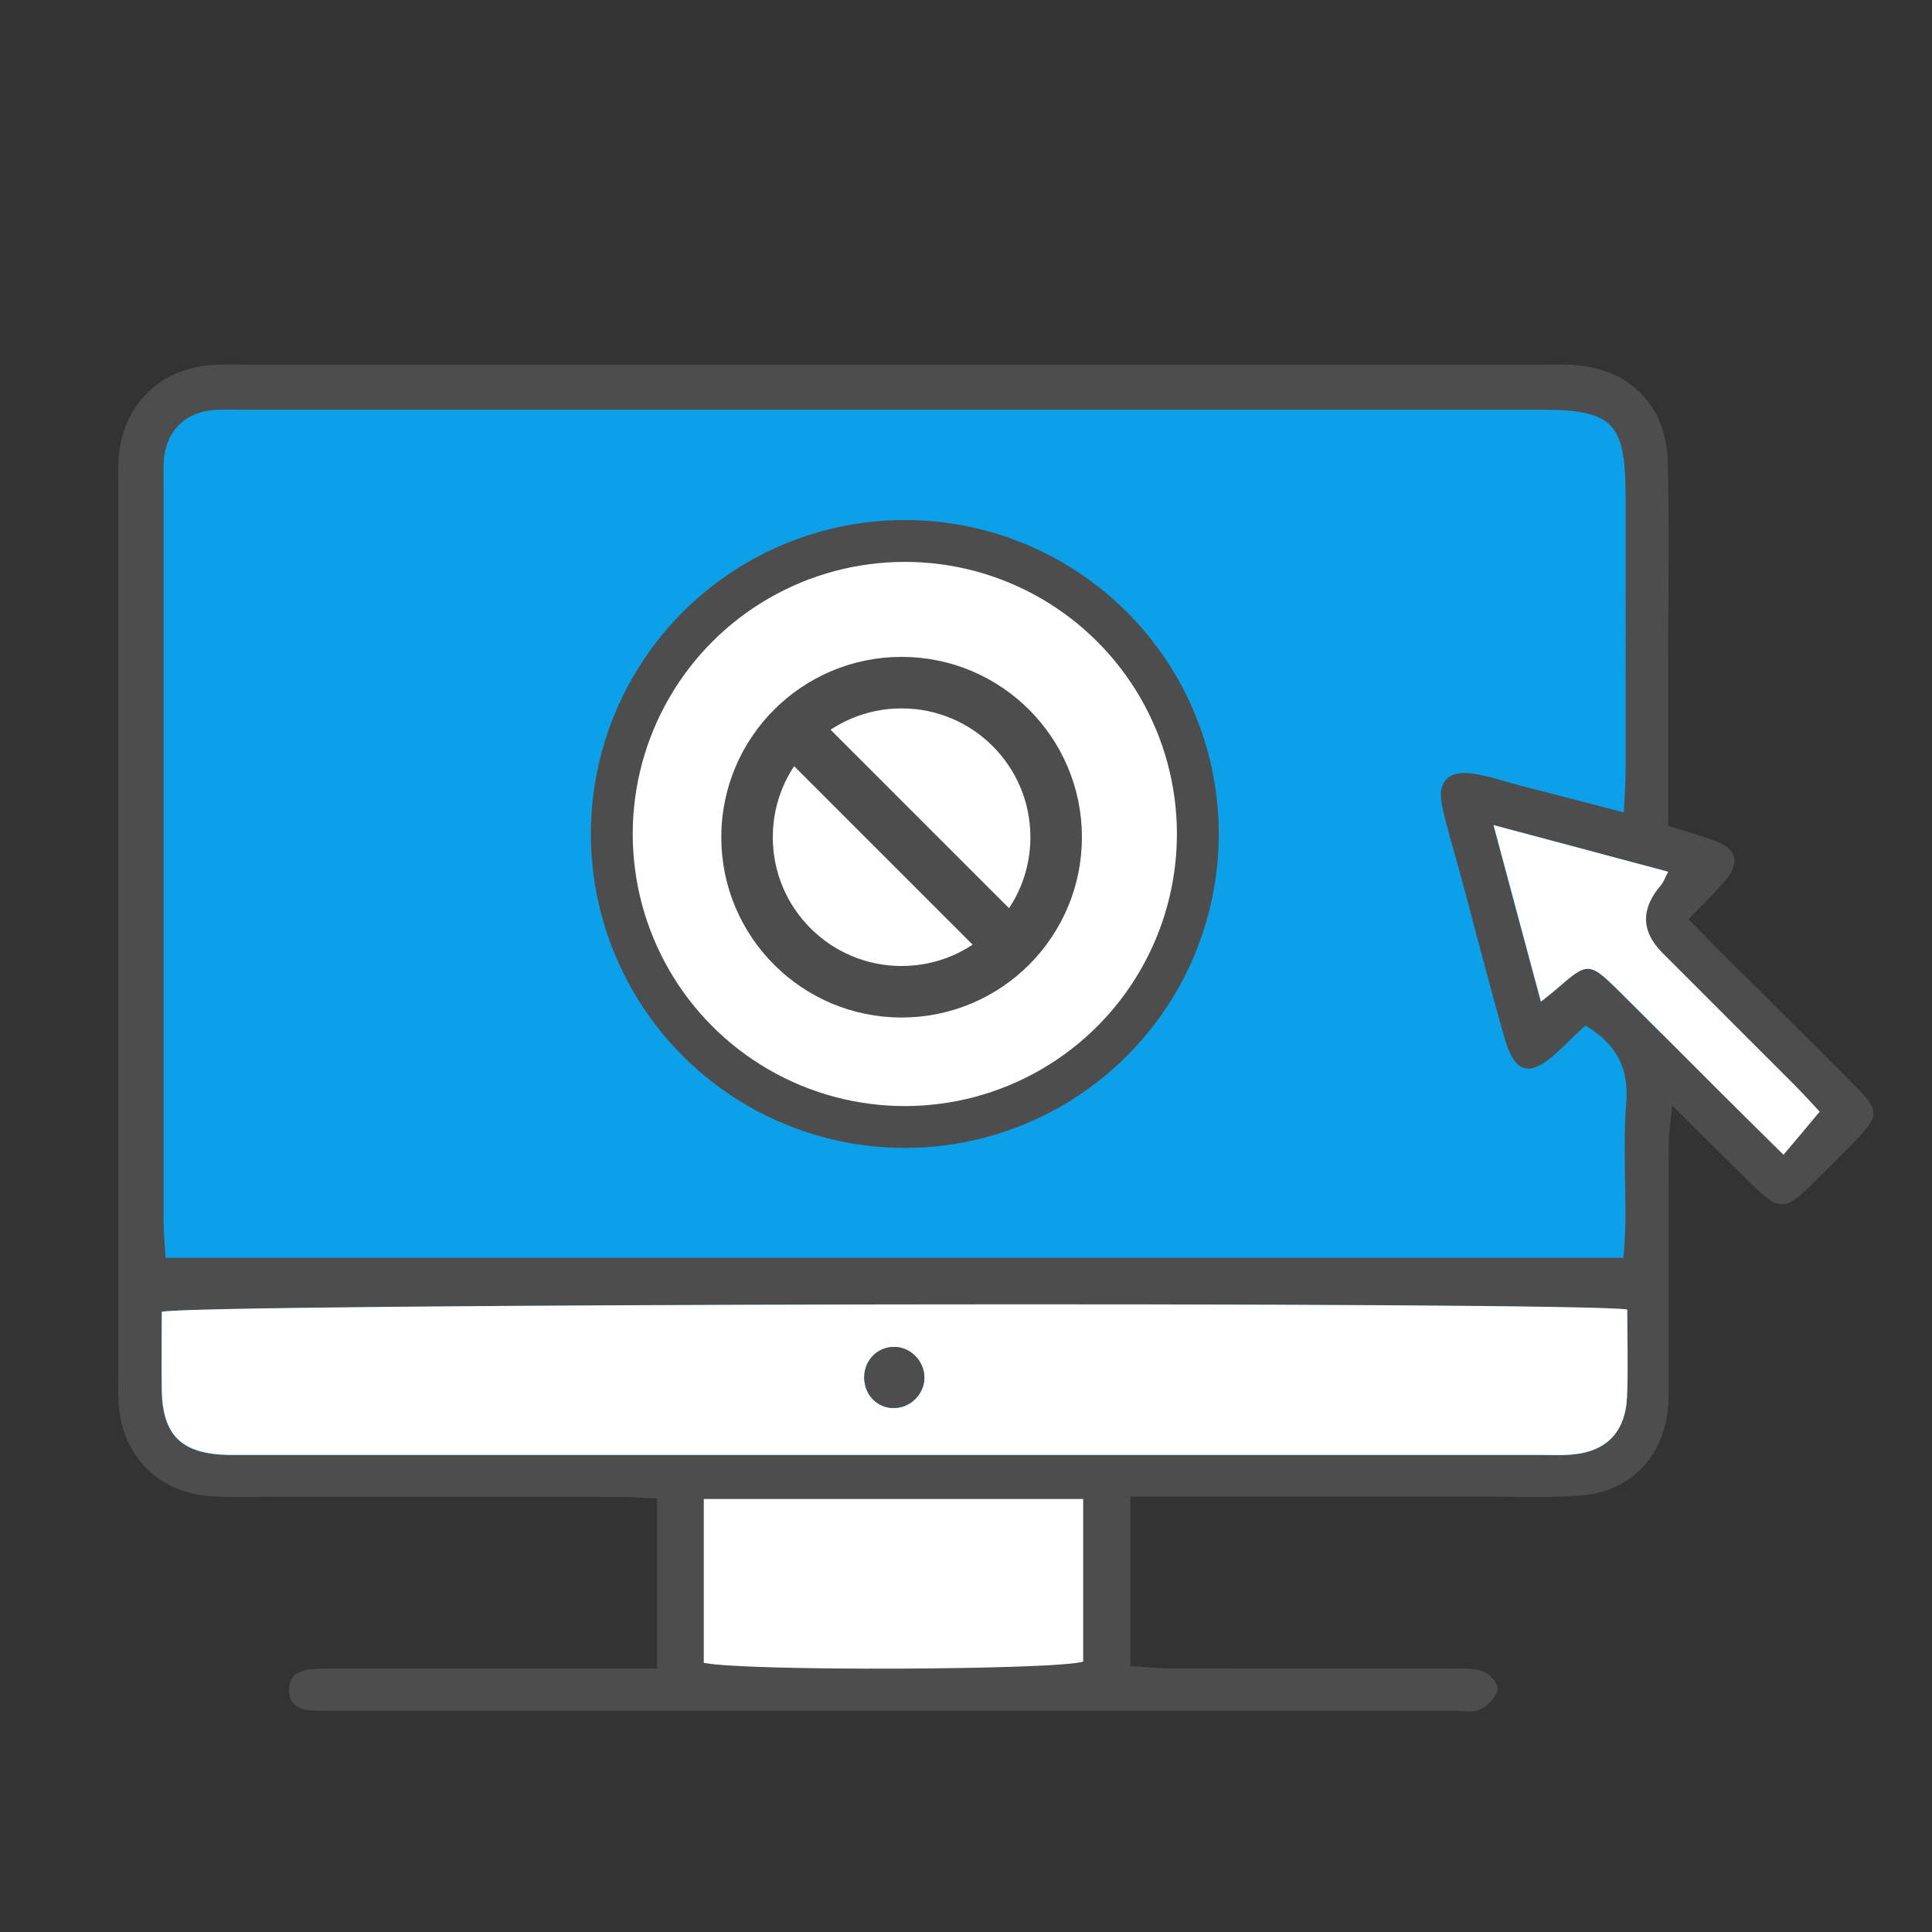 <?xml version="1.0" encoding="UTF-8"?>
<svg id="_レイヤー_7" data-name="レイヤー_7" xmlns="http://www.w3.org/2000/svg" viewBox="0 0 150 150">
  <rect x="0" y="0" width="150" height="150" fill="#333333" stroke="none"/>
  <defs>
    <style>
      .cls-1 {
        fill: none;
      }

      .cls-1, .cls-2, .cls-3 {
        stroke: #4d4d4d;
        stroke-miterlimit: 10;
      }

      .cls-1, .cls-3 {
        stroke-width: 4px;
      }

      .cls-2 {
        stroke-width: 3.25px;
      }

      .cls-2, .cls-4, .cls-3 {
        fill: #fff;
      }

      .cls-5 {
        fill: #0d9fe7;
      }

      .cls-6 {
        fill: #4d4d4d;
      }
    </style>
  </defs>
  <rect class="cls-5" x="11" y="29" width="118" height="86" rx="7.52" ry="7.52"/>
  <circle class="cls-2" cx="70.25" cy="64.75" r="22.75"/>
  <g>
    <path class="cls-6" d="M129.56,64.12c1.35.44,2.55.76,3.7,1.21,1.54.61,1.83,1.63.78,2.92-.84,1.04-1.84,1.96-2.94,3.12.89.9,1.67,1.72,2.47,2.52,3.5,3.48,7.02,6.94,10.49,10.45,1.89,1.91,1.86,2.29-.04,4.26-1.08,1.11-2.18,2.2-3.28,3.29-2.16,2.13-2.61,2.14-4.72.07-1.92-1.88-3.83-3.79-6.19-6.13-.13,1.32-.27,2.1-.27,2.89-.02,6,0,12-.01,18,0,.87.03,1.75-.05,2.61-.35,3.79-2.93,6.47-6.73,6.78-2.21.18-4.45.09-6.67.09-8.32,0-16.65,0-24.97,0-1.05,0-2.1,0-3.37,0v13.15c1.02.06,2.04.18,3.06.18,7.26.02,14.52,0,21.77.02.87,0,1.79-.06,2.57.22.51.18,1.2,1,1.12,1.4-.12.6-.75,1.26-1.33,1.54-.55.27-1.33.11-2,.11-29.03,0-58.07,0-87.1,0-.58,0-1.16,0-1.74-.03-1-.06-1.68-.53-1.67-1.6,0-1.09.77-1.5,1.72-1.59.77-.07,1.55-.06,2.32-.06,7.06,0,14.13,0,21.19,0h3.35v-13.19c-1.09-.05-2.12-.14-3.15-.14-9.68-.01-19.36,0-29.03,0-.87,0-1.75.02-2.61-.05-3.9-.34-6.6-2.99-7-6.9-.09-.86-.04-1.74-.04-2.61,0-22.94,0-45.87,0-68.81,0-.87-.04-1.75.05-2.61.43-3.86,3.19-6.55,7.05-6.88.87-.07,1.74-.04,2.61-.04,33.68,0,67.36,0,101.03,0,.68,0,1.36-.02,2.03.01,4.48.22,7.43,3.08,7.53,7.56.11,5.13.03,10.26.03,15.39,0,4.25,0,8.49,0,12.85ZM126.07,63.08c.06-1.26.14-2.2.14-3.13.01-7.16,0-14.32,0-21.49,0-5.63-1-6.65-6.52-6.65-33.58,0-67.17,0-100.75,0-.87,0-1.75-.05-2.61.05-1.88.23-3.21,1.47-3.54,3.32-.13.75-.09,1.54-.09,2.32,0,19.07,0,38.13,0,57.2,0,.94.1,1.88.15,2.96h113.2c.06-1.08.15-2.02.15-2.97.02-3-.18-6.02.06-9,.23-2.76-.76-4.65-3.18-6.07-.67.63-1.36,1.3-2.05,1.96-2.24,2.11-3.41,1.85-4.24-1.06-1.16-4.09-2.22-8.21-3.32-12.32-.5-1.87-1.09-3.71-1.5-5.6-.41-1.89.46-2.81,2.36-2.54,1.24.18,2.44.6,3.65.92,2.59.67,5.19,1.34,8.08,2.09ZM126.34,101.68c-3.83-.64-111.6-.47-113.79.18,0,1.97-.02,3.99,0,6.01.05,3.58,1.52,5.02,5.17,5.1.48.01.97,0,1.45,0,33.48,0,66.97,0,100.45,0,.77,0,1.55.04,2.32-.02,2.71-.2,4.25-1.7,4.37-4.45.1-2.21.02-4.43.02-6.81ZM54.64,129.11c2.99.66,27.33.56,29.46-.09v-12.63h-29.46v12.73ZM141.27,86.32c-.67-.72-1.31-1.43-1.98-2.1-3.41-3.42-6.83-6.83-10.25-10.25q-2.5-2.5-.07-5.29c.18-.2.26-.49.53-1-4.43-1.18-8.75-2.34-13.56-3.62,1.3,4.83,2.45,9.12,3.68,13.71.69-.56,1.06-.84,1.41-1.15,2.15-1.89,2.39-1.9,4.49.17,2.61,2.58,5.19,5.19,7.79,7.78,1.62,1.62,3.26,3.23,5.14,5.09.96-1.15,1.76-2.11,2.8-3.34Z"/>
    <path class="cls-4" d="M126.34,101.68c0,2.38.08,4.6-.02,6.81-.13,2.75-1.66,4.25-4.37,4.45-.77.06-1.55.02-2.32.02-33.48,0-66.97,0-100.45,0-.48,0-.97,0-1.45,0-3.65-.08-5.12-1.52-5.17-5.1-.03-2.02,0-4.04,0-6.01,2.2-.65,109.96-.82,113.79-.18ZM69.37,109.32c1.27.02,2.38-1.04,2.4-2.32.02-1.28-1.04-2.39-2.31-2.42-1.3-.03-2.34,1-2.36,2.33-.02,1.34.96,2.39,2.27,2.42Z"/>
    <path class="cls-4" d="M54.64,129.11v-12.73h29.46v12.63c-2.13.66-26.47.76-29.46.09Z"/>
    <path class="cls-4" d="M141.27,86.32c-1.03,1.24-1.83,2.19-2.8,3.34-1.89-1.87-3.52-3.47-5.14-5.09-2.6-2.59-5.18-5.2-7.79-7.78-2.09-2.07-2.34-2.06-4.49-.17-.35.31-.72.59-1.41,1.15-1.23-4.59-2.39-8.88-3.68-13.71,4.81,1.28,9.13,2.44,13.56,3.62-.27.51-.35.79-.53,1q-2.42,2.79.07,5.29c3.41,3.42,6.84,6.83,10.25,10.25.67.67,1.31,1.38,1.98,2.1Z"/>
    <path class="cls-6" d="M69.37,109.32c-1.31-.02-2.29-1.07-2.27-2.42.02-1.33,1.06-2.35,2.36-2.33,1.27.02,2.33,1.14,2.31,2.42-.02,1.28-1.13,2.35-2.4,2.32Z"/>
  </g>
  <g>
    <circle class="cls-3" cx="70" cy="65" r="12"/>
    <line class="cls-1" x1="61.43" y1="56.43" x2="78.14" y2="73.14"/>
  </g>
</svg>